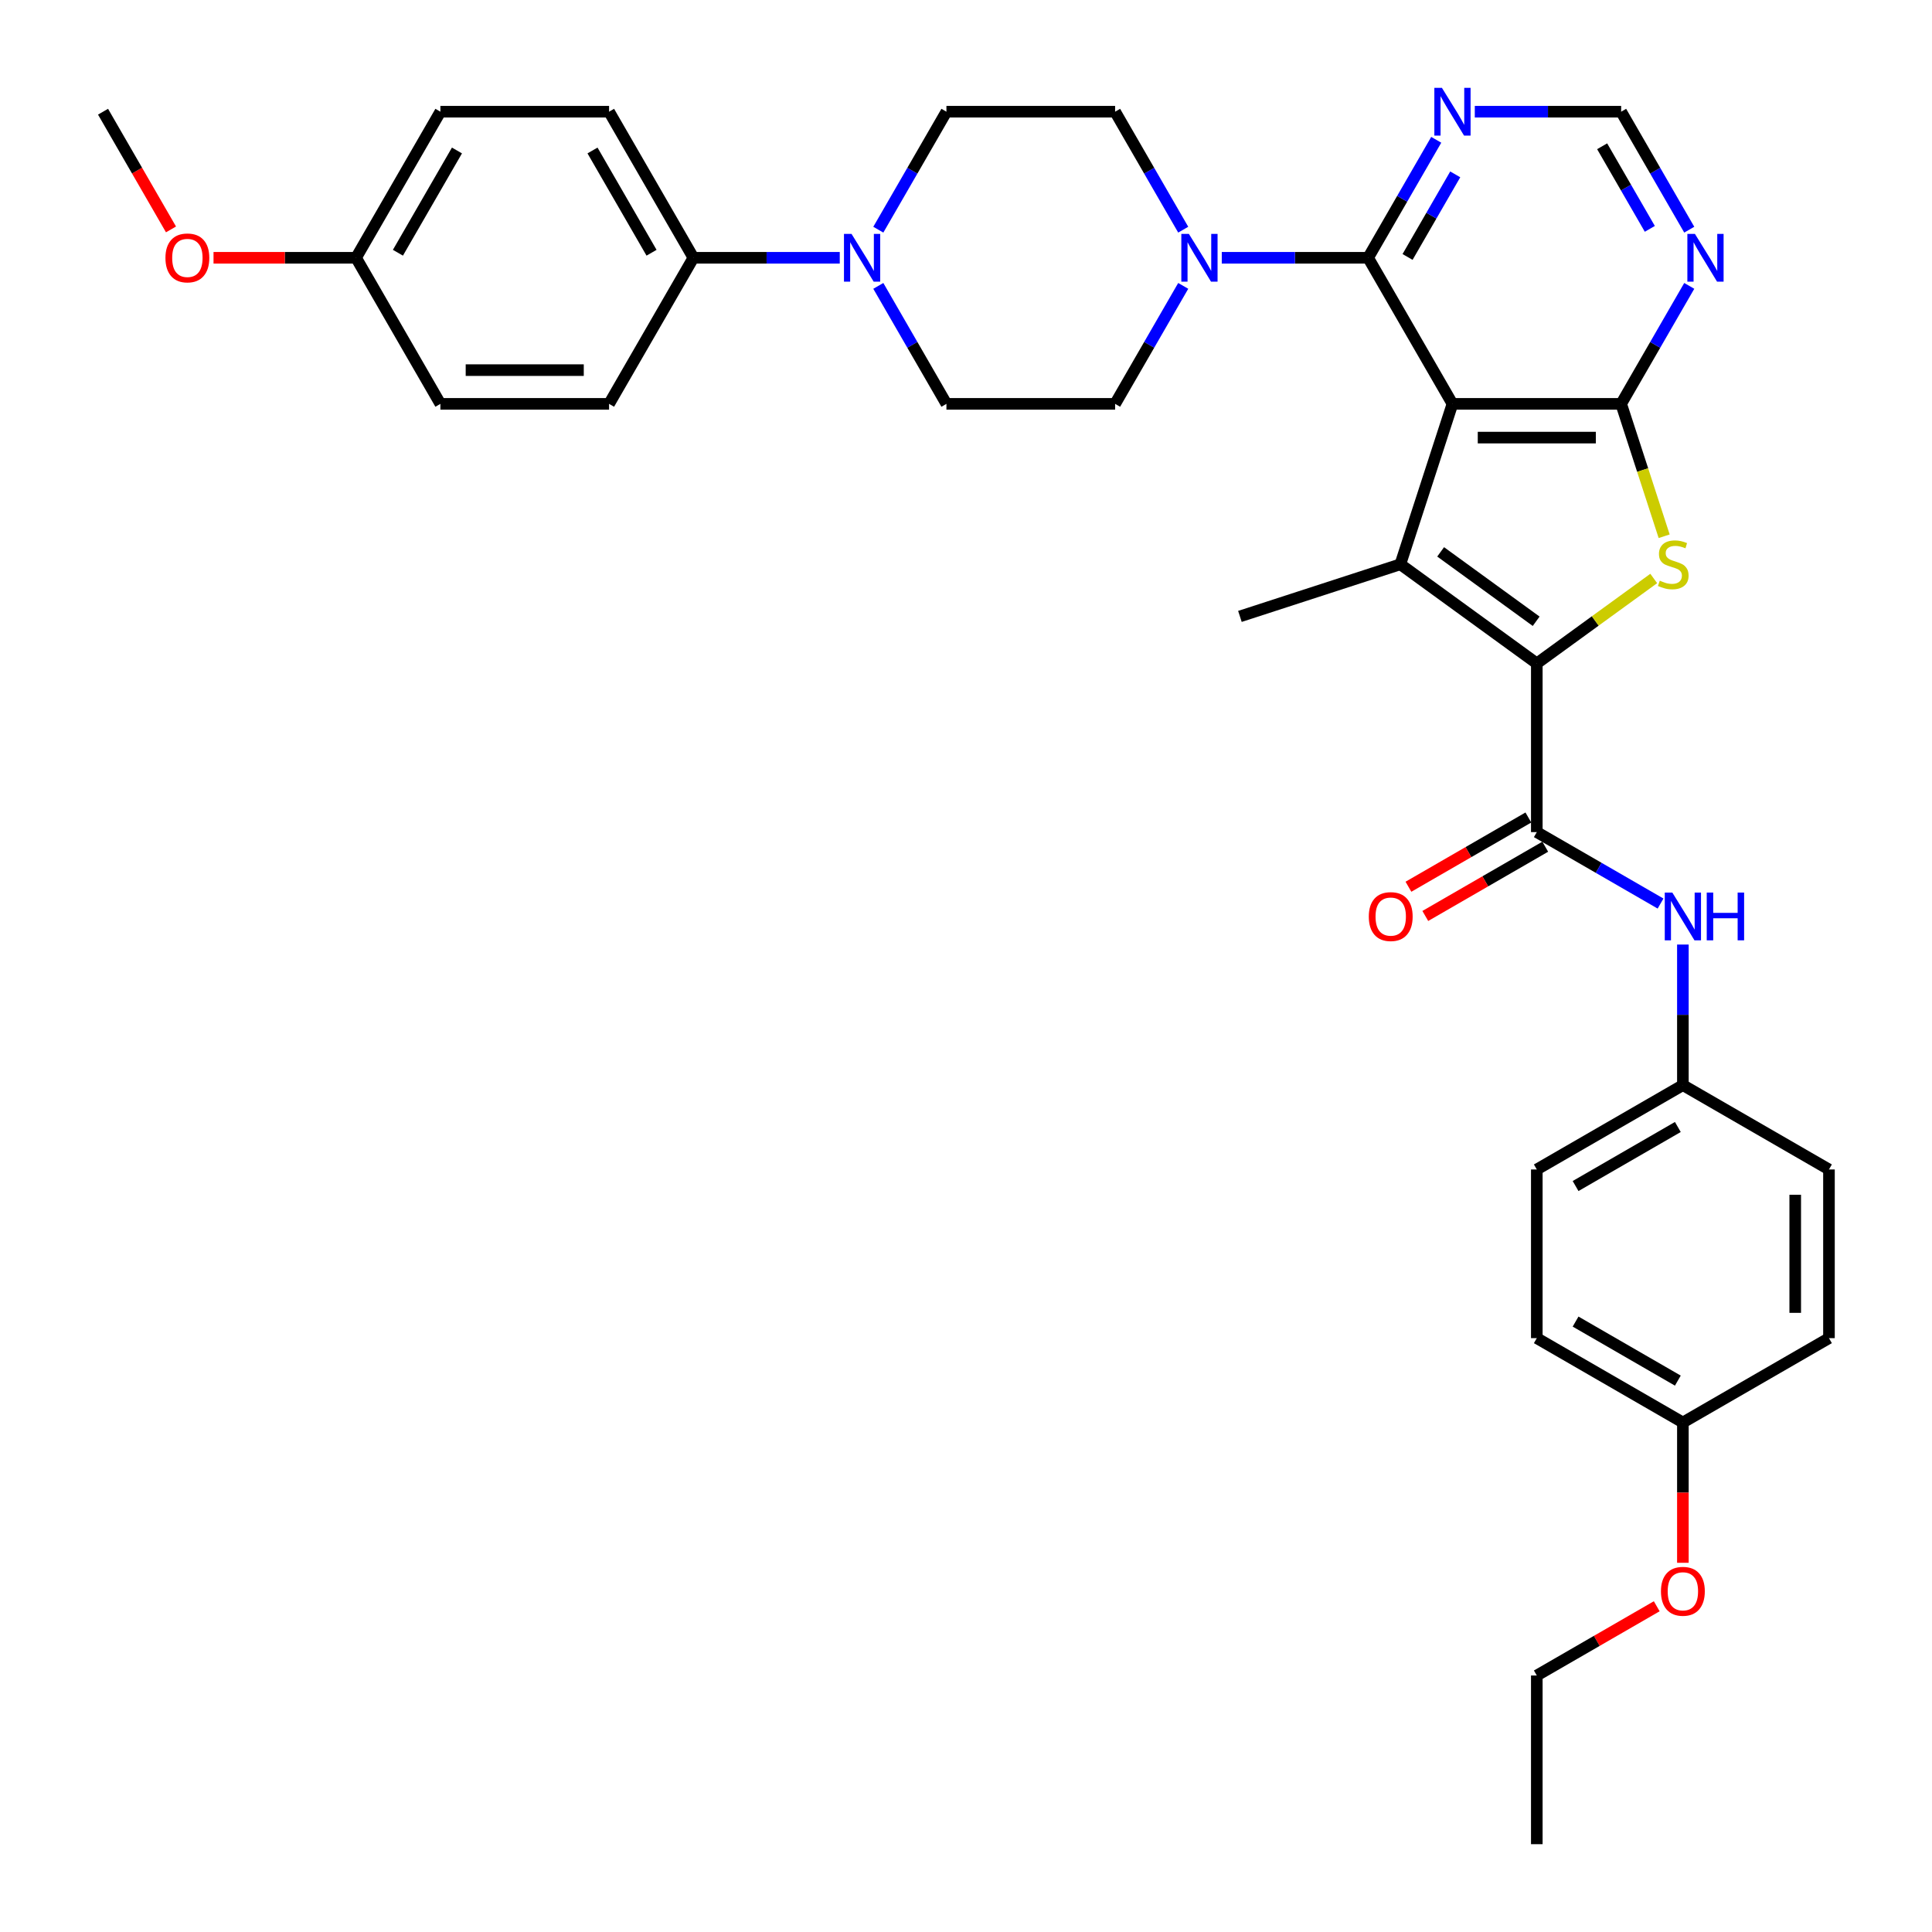 <?xml version='1.0' encoding='iso-8859-1'?>
<svg version='1.1' baseProfile='full'
              xmlns='http://www.w3.org/2000/svg'
                      xmlns:rdkit='http://www.rdkit.org/xml'
                      xmlns:xlink='http://www.w3.org/1999/xlink'
                  xml:space='preserve'
width='1000px' height='1000px' viewBox='0 0 1000 1000'>
<!-- END OF HEADER -->
<rect style='opacity:1.0;fill:#FFFFFF;stroke:none' width='1000' height='1000' x='0' y='0'> </rect>
<path class='bond-1' d='M 751.793,209.039 L 724.814,292.073' style='fill:none;fill-rule:evenodd;stroke:#000000;stroke-width:6px;stroke-linecap:butt;stroke-linejoin:miter;stroke-opacity:1' />
<path class='bond-2' d='M 751.793,209.039 L 839.101,209.039' style='fill:none;fill-rule:evenodd;stroke:#000000;stroke-width:6px;stroke-linecap:butt;stroke-linejoin:miter;stroke-opacity:1' />
<path class='bond-2' d='M 764.889,226.5 L 826.005,226.5' style='fill:none;fill-rule:evenodd;stroke:#000000;stroke-width:6px;stroke-linecap:butt;stroke-linejoin:miter;stroke-opacity:1' />
<path class='bond-4' d='M 751.793,209.039 L 708.139,133.428' style='fill:none;fill-rule:evenodd;stroke:#000000;stroke-width:6px;stroke-linecap:butt;stroke-linejoin:miter;stroke-opacity:1' />
<path class='bond-0' d='M 795.447,343.391 L 724.814,292.073' style='fill:none;fill-rule:evenodd;stroke:#000000;stroke-width:6px;stroke-linecap:butt;stroke-linejoin:miter;stroke-opacity:1' />
<path class='bond-0' d='M 795.116,321.567 L 745.672,285.644' style='fill:none;fill-rule:evenodd;stroke:#000000;stroke-width:6px;stroke-linecap:butt;stroke-linejoin:miter;stroke-opacity:1' />
<path class='bond-5' d='M 795.447,343.391 L 795.447,430.699' style='fill:none;fill-rule:evenodd;stroke:#000000;stroke-width:6px;stroke-linecap:butt;stroke-linejoin:miter;stroke-opacity:1' />
<path class='bond-35' d='M 795.447,343.391 L 825.709,321.405' style='fill:none;fill-rule:evenodd;stroke:#000000;stroke-width:6px;stroke-linecap:butt;stroke-linejoin:miter;stroke-opacity:1' />
<path class='bond-35' d='M 825.709,321.405 L 855.97,299.419' style='fill:none;fill-rule:evenodd;stroke:#CCCC00;stroke-width:6px;stroke-linecap:butt;stroke-linejoin:miter;stroke-opacity:1' />
<path class='bond-21' d='M 724.814,292.073 L 641.779,319.053' style='fill:none;fill-rule:evenodd;stroke:#000000;stroke-width:6px;stroke-linecap:butt;stroke-linejoin:miter;stroke-opacity:1' />
<path class='bond-3' d='M 839.101,209.039 L 850.233,243.301' style='fill:none;fill-rule:evenodd;stroke:#000000;stroke-width:6px;stroke-linecap:butt;stroke-linejoin:miter;stroke-opacity:1' />
<path class='bond-3' d='M 850.233,243.301 L 861.366,277.563' style='fill:none;fill-rule:evenodd;stroke:#CCCC00;stroke-width:6px;stroke-linecap:butt;stroke-linejoin:miter;stroke-opacity:1' />
<path class='bond-7' d='M 839.101,209.039 L 856.729,178.506' style='fill:none;fill-rule:evenodd;stroke:#000000;stroke-width:6px;stroke-linecap:butt;stroke-linejoin:miter;stroke-opacity:1' />
<path class='bond-7' d='M 856.729,178.506 L 874.357,147.973' style='fill:none;fill-rule:evenodd;stroke:#0000FF;stroke-width:6px;stroke-linecap:butt;stroke-linejoin:miter;stroke-opacity:1' />
<path class='bond-6' d='M 708.139,133.428 L 670.265,133.428' style='fill:none;fill-rule:evenodd;stroke:#000000;stroke-width:6px;stroke-linecap:butt;stroke-linejoin:miter;stroke-opacity:1' />
<path class='bond-6' d='M 670.265,133.428 L 632.391,133.428' style='fill:none;fill-rule:evenodd;stroke:#0000FF;stroke-width:6px;stroke-linecap:butt;stroke-linejoin:miter;stroke-opacity:1' />
<path class='bond-9' d='M 708.139,133.428 L 725.767,102.895' style='fill:none;fill-rule:evenodd;stroke:#000000;stroke-width:6px;stroke-linecap:butt;stroke-linejoin:miter;stroke-opacity:1' />
<path class='bond-9' d='M 725.767,102.895 L 743.395,72.363' style='fill:none;fill-rule:evenodd;stroke:#0000FF;stroke-width:6px;stroke-linecap:butt;stroke-linejoin:miter;stroke-opacity:1' />
<path class='bond-9' d='M 728.55,132.999 L 740.89,111.626' style='fill:none;fill-rule:evenodd;stroke:#000000;stroke-width:6px;stroke-linecap:butt;stroke-linejoin:miter;stroke-opacity:1' />
<path class='bond-9' d='M 740.89,111.626 L 753.229,90.253' style='fill:none;fill-rule:evenodd;stroke:#0000FF;stroke-width:6px;stroke-linecap:butt;stroke-linejoin:miter;stroke-opacity:1' />
<path class='bond-10' d='M 795.447,430.699 L 827.473,449.189' style='fill:none;fill-rule:evenodd;stroke:#000000;stroke-width:6px;stroke-linecap:butt;stroke-linejoin:miter;stroke-opacity:1' />
<path class='bond-10' d='M 827.473,449.189 L 859.498,467.679' style='fill:none;fill-rule:evenodd;stroke:#0000FF;stroke-width:6px;stroke-linecap:butt;stroke-linejoin:miter;stroke-opacity:1' />
<path class='bond-13' d='M 791.082,423.138 L 760.043,441.058' style='fill:none;fill-rule:evenodd;stroke:#000000;stroke-width:6px;stroke-linecap:butt;stroke-linejoin:miter;stroke-opacity:1' />
<path class='bond-13' d='M 760.043,441.058 L 729.004,458.979' style='fill:none;fill-rule:evenodd;stroke:#FF0000;stroke-width:6px;stroke-linecap:butt;stroke-linejoin:miter;stroke-opacity:1' />
<path class='bond-13' d='M 799.812,438.26 L 768.773,456.181' style='fill:none;fill-rule:evenodd;stroke:#000000;stroke-width:6px;stroke-linecap:butt;stroke-linejoin:miter;stroke-opacity:1' />
<path class='bond-13' d='M 768.773,456.181 L 737.734,474.101' style='fill:none;fill-rule:evenodd;stroke:#FF0000;stroke-width:6px;stroke-linecap:butt;stroke-linejoin:miter;stroke-opacity:1' />
<path class='bond-14' d='M 612.434,118.883 L 594.806,88.35' style='fill:none;fill-rule:evenodd;stroke:#0000FF;stroke-width:6px;stroke-linecap:butt;stroke-linejoin:miter;stroke-opacity:1' />
<path class='bond-14' d='M 594.806,88.35 L 577.178,57.817' style='fill:none;fill-rule:evenodd;stroke:#000000;stroke-width:6px;stroke-linecap:butt;stroke-linejoin:miter;stroke-opacity:1' />
<path class='bond-15' d='M 612.434,147.973 L 594.806,178.506' style='fill:none;fill-rule:evenodd;stroke:#0000FF;stroke-width:6px;stroke-linecap:butt;stroke-linejoin:miter;stroke-opacity:1' />
<path class='bond-15' d='M 594.806,178.506 L 577.178,209.039' style='fill:none;fill-rule:evenodd;stroke:#000000;stroke-width:6px;stroke-linecap:butt;stroke-linejoin:miter;stroke-opacity:1' />
<path class='bond-36' d='M 874.357,118.883 L 856.729,88.35' style='fill:none;fill-rule:evenodd;stroke:#0000FF;stroke-width:6px;stroke-linecap:butt;stroke-linejoin:miter;stroke-opacity:1' />
<path class='bond-36' d='M 856.729,88.35 L 839.101,57.817' style='fill:none;fill-rule:evenodd;stroke:#000000;stroke-width:6px;stroke-linecap:butt;stroke-linejoin:miter;stroke-opacity:1' />
<path class='bond-36' d='M 853.946,118.454 L 841.607,97.081' style='fill:none;fill-rule:evenodd;stroke:#0000FF;stroke-width:6px;stroke-linecap:butt;stroke-linejoin:miter;stroke-opacity:1' />
<path class='bond-36' d='M 841.607,97.081 L 829.267,75.708' style='fill:none;fill-rule:evenodd;stroke:#000000;stroke-width:6px;stroke-linecap:butt;stroke-linejoin:miter;stroke-opacity:1' />
<path class='bond-8' d='M 454.614,147.973 L 472.242,178.506' style='fill:none;fill-rule:evenodd;stroke:#0000FF;stroke-width:6px;stroke-linecap:butt;stroke-linejoin:miter;stroke-opacity:1' />
<path class='bond-8' d='M 472.242,178.506 L 489.87,209.039' style='fill:none;fill-rule:evenodd;stroke:#000000;stroke-width:6px;stroke-linecap:butt;stroke-linejoin:miter;stroke-opacity:1' />
<path class='bond-12' d='M 434.657,133.428 L 396.783,133.428' style='fill:none;fill-rule:evenodd;stroke:#0000FF;stroke-width:6px;stroke-linecap:butt;stroke-linejoin:miter;stroke-opacity:1' />
<path class='bond-12' d='M 396.783,133.428 L 358.909,133.428' style='fill:none;fill-rule:evenodd;stroke:#000000;stroke-width:6px;stroke-linecap:butt;stroke-linejoin:miter;stroke-opacity:1' />
<path class='bond-37' d='M 454.614,118.883 L 472.242,88.35' style='fill:none;fill-rule:evenodd;stroke:#0000FF;stroke-width:6px;stroke-linecap:butt;stroke-linejoin:miter;stroke-opacity:1' />
<path class='bond-37' d='M 472.242,88.35 L 489.87,57.817' style='fill:none;fill-rule:evenodd;stroke:#000000;stroke-width:6px;stroke-linecap:butt;stroke-linejoin:miter;stroke-opacity:1' />
<path class='bond-11' d='M 763.353,57.817 L 801.227,57.817' style='fill:none;fill-rule:evenodd;stroke:#0000FF;stroke-width:6px;stroke-linecap:butt;stroke-linejoin:miter;stroke-opacity:1' />
<path class='bond-11' d='M 801.227,57.817 L 839.101,57.817' style='fill:none;fill-rule:evenodd;stroke:#000000;stroke-width:6px;stroke-linecap:butt;stroke-linejoin:miter;stroke-opacity:1' />
<path class='bond-20' d='M 871.058,488.899 L 871.058,525.28' style='fill:none;fill-rule:evenodd;stroke:#0000FF;stroke-width:6px;stroke-linecap:butt;stroke-linejoin:miter;stroke-opacity:1' />
<path class='bond-20' d='M 871.058,525.28 L 871.058,561.661' style='fill:none;fill-rule:evenodd;stroke:#000000;stroke-width:6px;stroke-linecap:butt;stroke-linejoin:miter;stroke-opacity:1' />
<path class='bond-18' d='M 358.909,133.428 L 315.255,57.817' style='fill:none;fill-rule:evenodd;stroke:#000000;stroke-width:6px;stroke-linecap:butt;stroke-linejoin:miter;stroke-opacity:1' />
<path class='bond-18' d='M 337.238,130.817 L 306.681,77.89' style='fill:none;fill-rule:evenodd;stroke:#000000;stroke-width:6px;stroke-linecap:butt;stroke-linejoin:miter;stroke-opacity:1' />
<path class='bond-19' d='M 358.909,133.428 L 315.255,209.039' style='fill:none;fill-rule:evenodd;stroke:#000000;stroke-width:6px;stroke-linecap:butt;stroke-linejoin:miter;stroke-opacity:1' />
<path class='bond-16' d='M 577.178,57.817 L 489.87,57.817' style='fill:none;fill-rule:evenodd;stroke:#000000;stroke-width:6px;stroke-linecap:butt;stroke-linejoin:miter;stroke-opacity:1' />
<path class='bond-17' d='M 577.178,209.039 L 489.87,209.039' style='fill:none;fill-rule:evenodd;stroke:#000000;stroke-width:6px;stroke-linecap:butt;stroke-linejoin:miter;stroke-opacity:1' />
<path class='bond-25' d='M 315.255,57.817 L 227.947,57.817' style='fill:none;fill-rule:evenodd;stroke:#000000;stroke-width:6px;stroke-linecap:butt;stroke-linejoin:miter;stroke-opacity:1' />
<path class='bond-24' d='M 315.255,209.039 L 227.947,209.039' style='fill:none;fill-rule:evenodd;stroke:#000000;stroke-width:6px;stroke-linecap:butt;stroke-linejoin:miter;stroke-opacity:1' />
<path class='bond-24' d='M 302.159,191.577 L 241.043,191.577' style='fill:none;fill-rule:evenodd;stroke:#000000;stroke-width:6px;stroke-linecap:butt;stroke-linejoin:miter;stroke-opacity:1' />
<path class='bond-26' d='M 871.058,561.661 L 946.668,605.315' style='fill:none;fill-rule:evenodd;stroke:#000000;stroke-width:6px;stroke-linecap:butt;stroke-linejoin:miter;stroke-opacity:1' />
<path class='bond-27' d='M 871.058,561.661 L 795.447,605.315' style='fill:none;fill-rule:evenodd;stroke:#000000;stroke-width:6px;stroke-linecap:butt;stroke-linejoin:miter;stroke-opacity:1' />
<path class='bond-27' d='M 868.447,583.331 L 815.519,613.889' style='fill:none;fill-rule:evenodd;stroke:#000000;stroke-width:6px;stroke-linecap:butt;stroke-linejoin:miter;stroke-opacity:1' />
<path class='bond-22' d='M 184.293,133.428 L 227.947,209.039' style='fill:none;fill-rule:evenodd;stroke:#000000;stroke-width:6px;stroke-linecap:butt;stroke-linejoin:miter;stroke-opacity:1' />
<path class='bond-30' d='M 184.293,133.428 L 147.406,133.428' style='fill:none;fill-rule:evenodd;stroke:#000000;stroke-width:6px;stroke-linecap:butt;stroke-linejoin:miter;stroke-opacity:1' />
<path class='bond-30' d='M 147.406,133.428 L 110.518,133.428' style='fill:none;fill-rule:evenodd;stroke:#FF0000;stroke-width:6px;stroke-linecap:butt;stroke-linejoin:miter;stroke-opacity:1' />
<path class='bond-39' d='M 184.293,133.428 L 227.947,57.817' style='fill:none;fill-rule:evenodd;stroke:#000000;stroke-width:6px;stroke-linecap:butt;stroke-linejoin:miter;stroke-opacity:1' />
<path class='bond-39' d='M 205.963,130.817 L 236.521,77.89' style='fill:none;fill-rule:evenodd;stroke:#000000;stroke-width:6px;stroke-linecap:butt;stroke-linejoin:miter;stroke-opacity:1' />
<path class='bond-23' d='M 871.058,736.276 L 795.447,692.622' style='fill:none;fill-rule:evenodd;stroke:#000000;stroke-width:6px;stroke-linecap:butt;stroke-linejoin:miter;stroke-opacity:1' />
<path class='bond-23' d='M 868.447,714.606 L 815.519,684.048' style='fill:none;fill-rule:evenodd;stroke:#000000;stroke-width:6px;stroke-linecap:butt;stroke-linejoin:miter;stroke-opacity:1' />
<path class='bond-31' d='M 871.058,736.276 L 871.058,772.587' style='fill:none;fill-rule:evenodd;stroke:#000000;stroke-width:6px;stroke-linecap:butt;stroke-linejoin:miter;stroke-opacity:1' />
<path class='bond-31' d='M 871.058,772.587 L 871.058,808.899' style='fill:none;fill-rule:evenodd;stroke:#FF0000;stroke-width:6px;stroke-linecap:butt;stroke-linejoin:miter;stroke-opacity:1' />
<path class='bond-38' d='M 871.058,736.276 L 946.668,692.622' style='fill:none;fill-rule:evenodd;stroke:#000000;stroke-width:6px;stroke-linecap:butt;stroke-linejoin:miter;stroke-opacity:1' />
<path class='bond-29' d='M 946.668,605.315 L 946.668,692.622' style='fill:none;fill-rule:evenodd;stroke:#000000;stroke-width:6px;stroke-linecap:butt;stroke-linejoin:miter;stroke-opacity:1' />
<path class='bond-29' d='M 929.207,618.411 L 929.207,679.526' style='fill:none;fill-rule:evenodd;stroke:#000000;stroke-width:6px;stroke-linecap:butt;stroke-linejoin:miter;stroke-opacity:1' />
<path class='bond-28' d='M 795.447,605.315 L 795.447,692.622' style='fill:none;fill-rule:evenodd;stroke:#000000;stroke-width:6px;stroke-linecap:butt;stroke-linejoin:miter;stroke-opacity:1' />
<path class='bond-33' d='M 88.507,118.743 L 70.919,88.28' style='fill:none;fill-rule:evenodd;stroke:#FF0000;stroke-width:6px;stroke-linecap:butt;stroke-linejoin:miter;stroke-opacity:1' />
<path class='bond-33' d='M 70.919,88.28 L 53.331,57.817' style='fill:none;fill-rule:evenodd;stroke:#000000;stroke-width:6px;stroke-linecap:butt;stroke-linejoin:miter;stroke-opacity:1' />
<path class='bond-32' d='M 857.525,831.397 L 826.486,849.317' style='fill:none;fill-rule:evenodd;stroke:#FF0000;stroke-width:6px;stroke-linecap:butt;stroke-linejoin:miter;stroke-opacity:1' />
<path class='bond-32' d='M 826.486,849.317 L 795.447,867.238' style='fill:none;fill-rule:evenodd;stroke:#000000;stroke-width:6px;stroke-linecap:butt;stroke-linejoin:miter;stroke-opacity:1' />
<path class='bond-34' d='M 795.447,867.238 L 795.447,954.545' style='fill:none;fill-rule:evenodd;stroke:#000000;stroke-width:6px;stroke-linecap:butt;stroke-linejoin:miter;stroke-opacity:1' />
<path  class='atom-4' d='M 859.096 300.56
Q 859.375 300.664, 860.528 301.153
Q 861.68 301.642, 862.937 301.957
Q 864.23 302.236, 865.487 302.236
Q 867.827 302.236, 869.189 301.118
Q 870.551 299.966, 870.551 297.975
Q 870.551 296.613, 869.852 295.775
Q 869.189 294.937, 868.141 294.483
Q 867.093 294.029, 865.347 293.505
Q 863.147 292.842, 861.82 292.213
Q 860.528 291.584, 859.585 290.257
Q 858.677 288.93, 858.677 286.695
Q 858.677 283.587, 860.772 281.666
Q 862.903 279.745, 867.093 279.745
Q 869.957 279.745, 873.205 281.107
L 872.402 283.797
Q 869.433 282.574, 867.198 282.574
Q 864.788 282.574, 863.461 283.587
Q 862.134 284.565, 862.169 286.276
Q 862.169 287.603, 862.833 288.406
Q 863.531 289.21, 864.509 289.664
Q 865.522 290.118, 867.198 290.641
Q 869.433 291.34, 870.76 292.038
Q 872.087 292.737, 873.03 294.169
Q 874.008 295.566, 874.008 297.975
Q 874.008 301.398, 871.703 303.249
Q 869.433 305.065, 865.627 305.065
Q 863.426 305.065, 861.75 304.576
Q 860.109 304.122, 858.153 303.319
L 859.096 300.56
' fill='#CCCC00'/>
<path  class='atom-7' d='M 615.366 121.065
L 623.468 134.161
Q 624.272 135.454, 625.564 137.793
Q 626.856 140.133, 626.926 140.273
L 626.926 121.065
L 630.209 121.065
L 630.209 145.791
L 626.821 145.791
L 618.125 131.472
Q 617.112 129.796, 616.03 127.875
Q 614.982 125.954, 614.668 125.361
L 614.668 145.791
L 611.455 145.791
L 611.455 121.065
L 615.366 121.065
' fill='#0000FF'/>
<path  class='atom-8' d='M 877.289 121.065
L 885.391 134.161
Q 886.195 135.454, 887.487 137.793
Q 888.779 140.133, 888.849 140.273
L 888.849 121.065
L 892.132 121.065
L 892.132 145.791
L 888.744 145.791
L 880.048 131.472
Q 879.035 129.796, 877.953 127.875
Q 876.905 125.954, 876.591 125.361
L 876.591 145.791
L 873.378 145.791
L 873.378 121.065
L 877.289 121.065
' fill='#0000FF'/>
<path  class='atom-9' d='M 440.751 121.065
L 448.853 134.161
Q 449.656 135.454, 450.948 137.793
Q 452.24 140.133, 452.31 140.273
L 452.31 121.065
L 455.593 121.065
L 455.593 145.791
L 452.206 145.791
L 443.51 131.472
Q 442.497 129.796, 441.414 127.875
Q 440.367 125.954, 440.052 125.361
L 440.052 145.791
L 436.839 145.791
L 436.839 121.065
L 440.751 121.065
' fill='#0000FF'/>
<path  class='atom-10' d='M 746.328 45.455
L 754.43 58.551
Q 755.233 59.843, 756.525 62.183
Q 757.817 64.522, 757.887 64.662
L 757.887 45.455
L 761.17 45.455
L 761.17 70.18
L 757.783 70.18
L 749.087 55.862
Q 748.074 54.185, 746.991 52.264
Q 745.944 50.344, 745.629 49.75
L 745.629 70.18
L 742.416 70.18
L 742.416 45.455
L 746.328 45.455
' fill='#0000FF'/>
<path  class='atom-11' d='M 865.592 461.99
L 873.694 475.086
Q 874.498 476.379, 875.79 478.718
Q 877.082 481.058, 877.152 481.198
L 877.152 461.99
L 880.435 461.99
L 880.435 486.716
L 877.047 486.716
L 868.351 472.397
Q 867.338 470.721, 866.256 468.8
Q 865.208 466.879, 864.894 466.286
L 864.894 486.716
L 861.681 486.716
L 861.681 461.99
L 865.592 461.99
' fill='#0000FF'/>
<path  class='atom-11' d='M 883.403 461.99
L 886.756 461.99
L 886.756 472.502
L 899.398 472.502
L 899.398 461.99
L 902.75 461.99
L 902.75 486.716
L 899.398 486.716
L 899.398 475.296
L 886.756 475.296
L 886.756 486.716
L 883.403 486.716
L 883.403 461.99
' fill='#0000FF'/>
<path  class='atom-14' d='M 708.486 474.423
Q 708.486 468.486, 711.42 465.168
Q 714.353 461.851, 719.836 461.851
Q 725.319 461.851, 728.253 465.168
Q 731.186 468.486, 731.186 474.423
Q 731.186 480.43, 728.218 483.852
Q 725.249 487.24, 719.836 487.24
Q 714.388 487.24, 711.42 483.852
Q 708.486 480.465, 708.486 474.423
M 719.836 484.446
Q 723.608 484.446, 725.634 481.931
Q 727.694 479.382, 727.694 474.423
Q 727.694 469.569, 725.634 467.124
Q 723.608 464.644, 719.836 464.644
Q 716.065 464.644, 714.004 467.089
Q 711.979 469.534, 711.979 474.423
Q 711.979 479.417, 714.004 481.931
Q 716.065 484.446, 719.836 484.446
' fill='#FF0000'/>
<path  class='atom-31' d='M 85.635 133.498
Q 85.635 127.561, 88.569 124.243
Q 91.502 120.926, 96.985 120.926
Q 102.468 120.926, 105.402 124.243
Q 108.335 127.561, 108.335 133.498
Q 108.335 139.505, 105.367 142.927
Q 102.398 146.315, 96.985 146.315
Q 91.537 146.315, 88.569 142.927
Q 85.635 139.54, 85.635 133.498
M 96.985 143.521
Q 100.757 143.521, 102.783 141.006
Q 104.843 138.457, 104.843 133.498
Q 104.843 128.644, 102.783 126.199
Q 100.757 123.719, 96.985 123.719
Q 93.214 123.719, 91.153 126.164
Q 89.128 128.609, 89.128 133.498
Q 89.128 138.492, 91.153 141.006
Q 93.214 143.521, 96.985 143.521
' fill='#FF0000'/>
<path  class='atom-32' d='M 859.708 823.654
Q 859.708 817.717, 862.641 814.399
Q 865.575 811.081, 871.058 811.081
Q 876.541 811.081, 879.474 814.399
Q 882.408 817.717, 882.408 823.654
Q 882.408 829.661, 879.439 833.083
Q 876.471 836.471, 871.058 836.471
Q 865.61 836.471, 862.641 833.083
Q 859.708 829.695, 859.708 823.654
M 871.058 833.677
Q 874.829 833.677, 876.855 831.162
Q 878.915 828.613, 878.915 823.654
Q 878.915 818.799, 876.855 816.355
Q 874.829 813.875, 871.058 813.875
Q 867.286 813.875, 865.226 816.32
Q 863.2 818.764, 863.2 823.654
Q 863.2 828.648, 865.226 831.162
Q 867.286 833.677, 871.058 833.677
' fill='#FF0000'/>
</svg>
